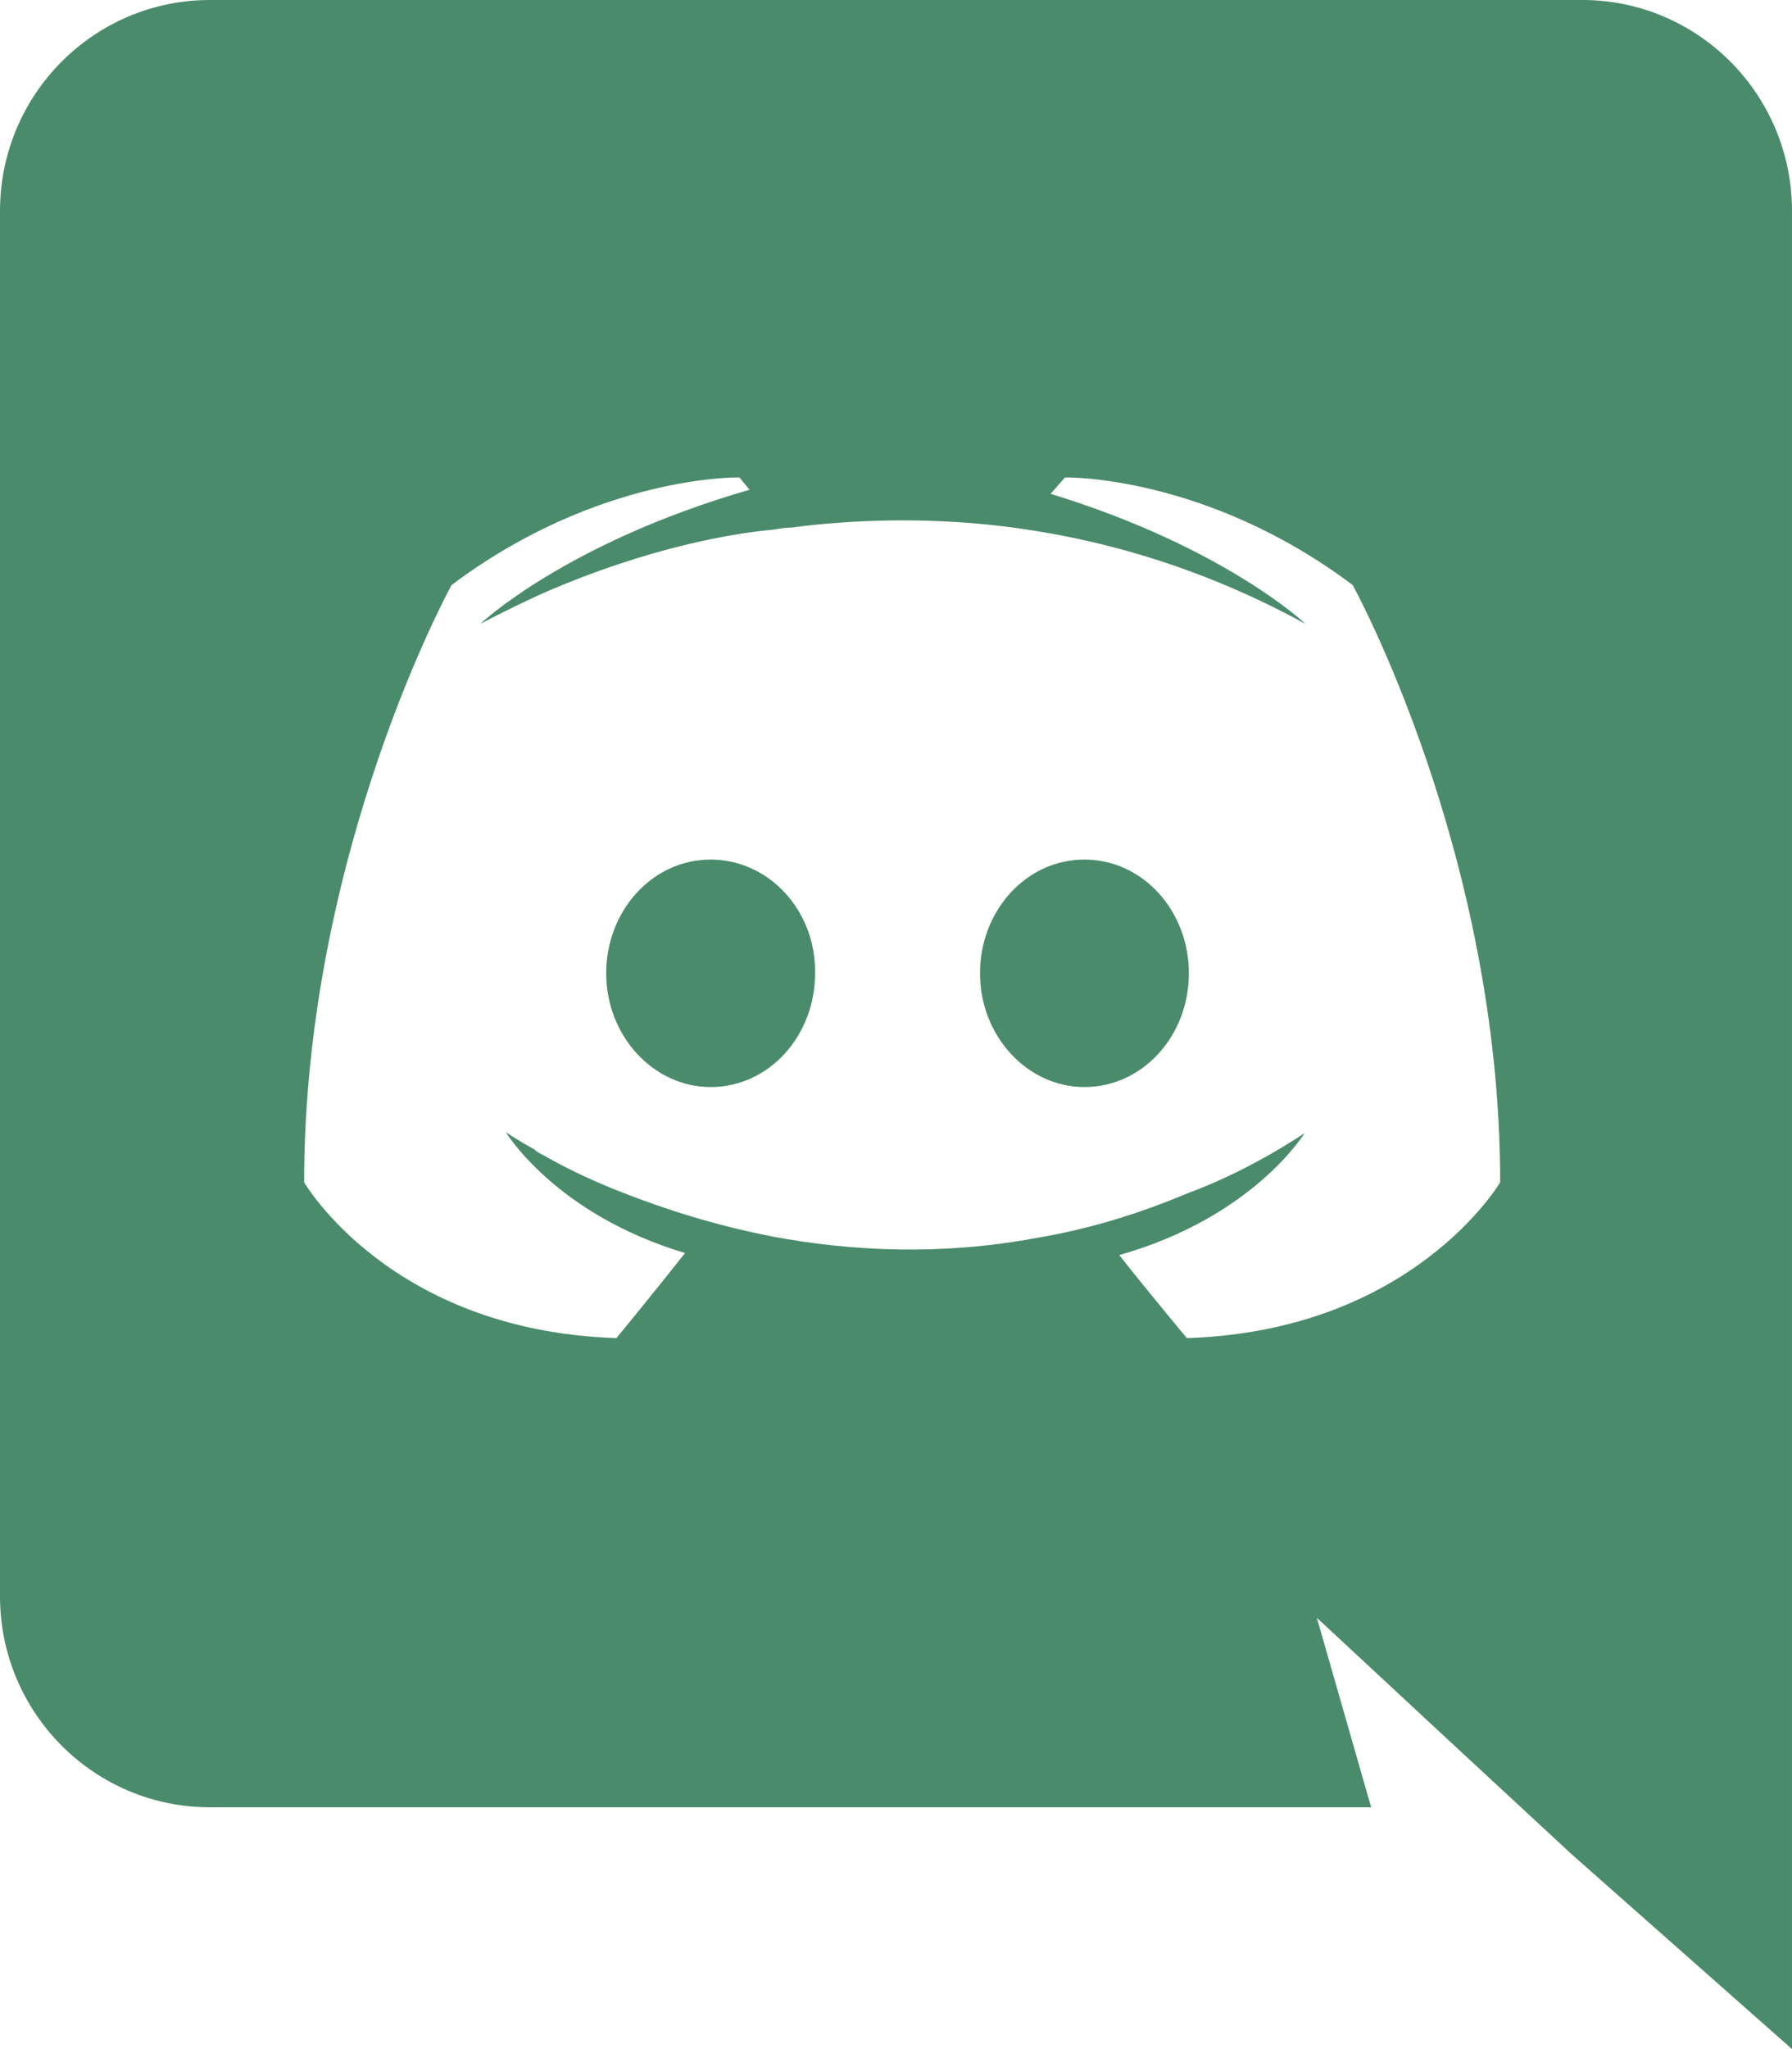 <?xml version="1.0" encoding="UTF-8" standalone="no"?><svg xmlns="http://www.w3.org/2000/svg" xmlns:xlink="http://www.w3.org/1999/xlink" fill="#000000" height="292.6" preserveAspectRatio="xMidYMid" version="1.1" viewBox="-0.0 -0.0 256.0 292.6" width="256" zoomAndPan="magnify">
 <g>
  <path d="m226.01 0h-196.02c-16.532 0-29.99 13.458-29.99 30.135v197.78c0 16.67 13.458 30.13 29.989 30.13h165.89l-7.76-27.06 18.73 17.4 17.7 16.39 31.45 27.79v-262.44c0-16.672-13.46-30.13-29.99-30.13zm-56.46 191.05s-5.27-6.29-9.66-11.85c19.16-5.41 26.48-17.41 26.48-17.41-6 3.95-11.7 6.73-16.82 8.63-7.32 3.07-14.34 5.12-21.22 6.29-14.04 2.64-26.91 1.9-37.88-0.14-8.34-1.61-15.511-3.95-21.508-6.29-3.365-1.32-7.022-2.93-10.679-4.98-0.439-0.29-0.878-0.44-1.317-0.73-0.292-0.14-0.439-0.29-0.585-0.44-2.633-1.46-4.096-2.48-4.096-2.48s7.022 11.7 25.6 17.26c-4.388 5.56-9.801 12.14-9.801 12.14-32.329-1.02-44.617-22.24-44.617-22.24 0-47.1 21.065-85.281 21.065-85.281 21.065-15.799 41.108-15.36 41.108-15.36l1.46 1.756c-26.33 7.606-38.472 19.163-38.472 19.163s3.218-1.755 8.631-4.242c15.652-6.876 28.091-8.777 33.211-9.216 0.87-0.147 1.6-0.293 2.48-0.293 8.93-1.17 19.02-1.463 29.55-0.292 13.9 1.609 28.82 5.705 44.03 14.043 0 0-11.55-10.971-36.42-18.578l2.05-2.341s20.04-0.439 41.1 15.36c0 0 21.07 38.181 21.07 85.281 0 0-12.44 21.22-44.76 22.24zm-68.03-68.32c-8.336 0-14.919 7.32-14.919 16.24s6.729 16.24 14.919 16.24c8.34 0 14.92-7.32 14.92-16.24 0.15-8.92-6.58-16.24-14.92-16.24m53.4 0c-8.34 0-14.92 7.32-14.92 16.24s6.72 16.24 14.92 16.24c8.33 0 14.92-7.32 14.92-16.24s-6.59-16.24-14.92-16.24" fill="#4a8b6c"/>
 </g>
</svg>